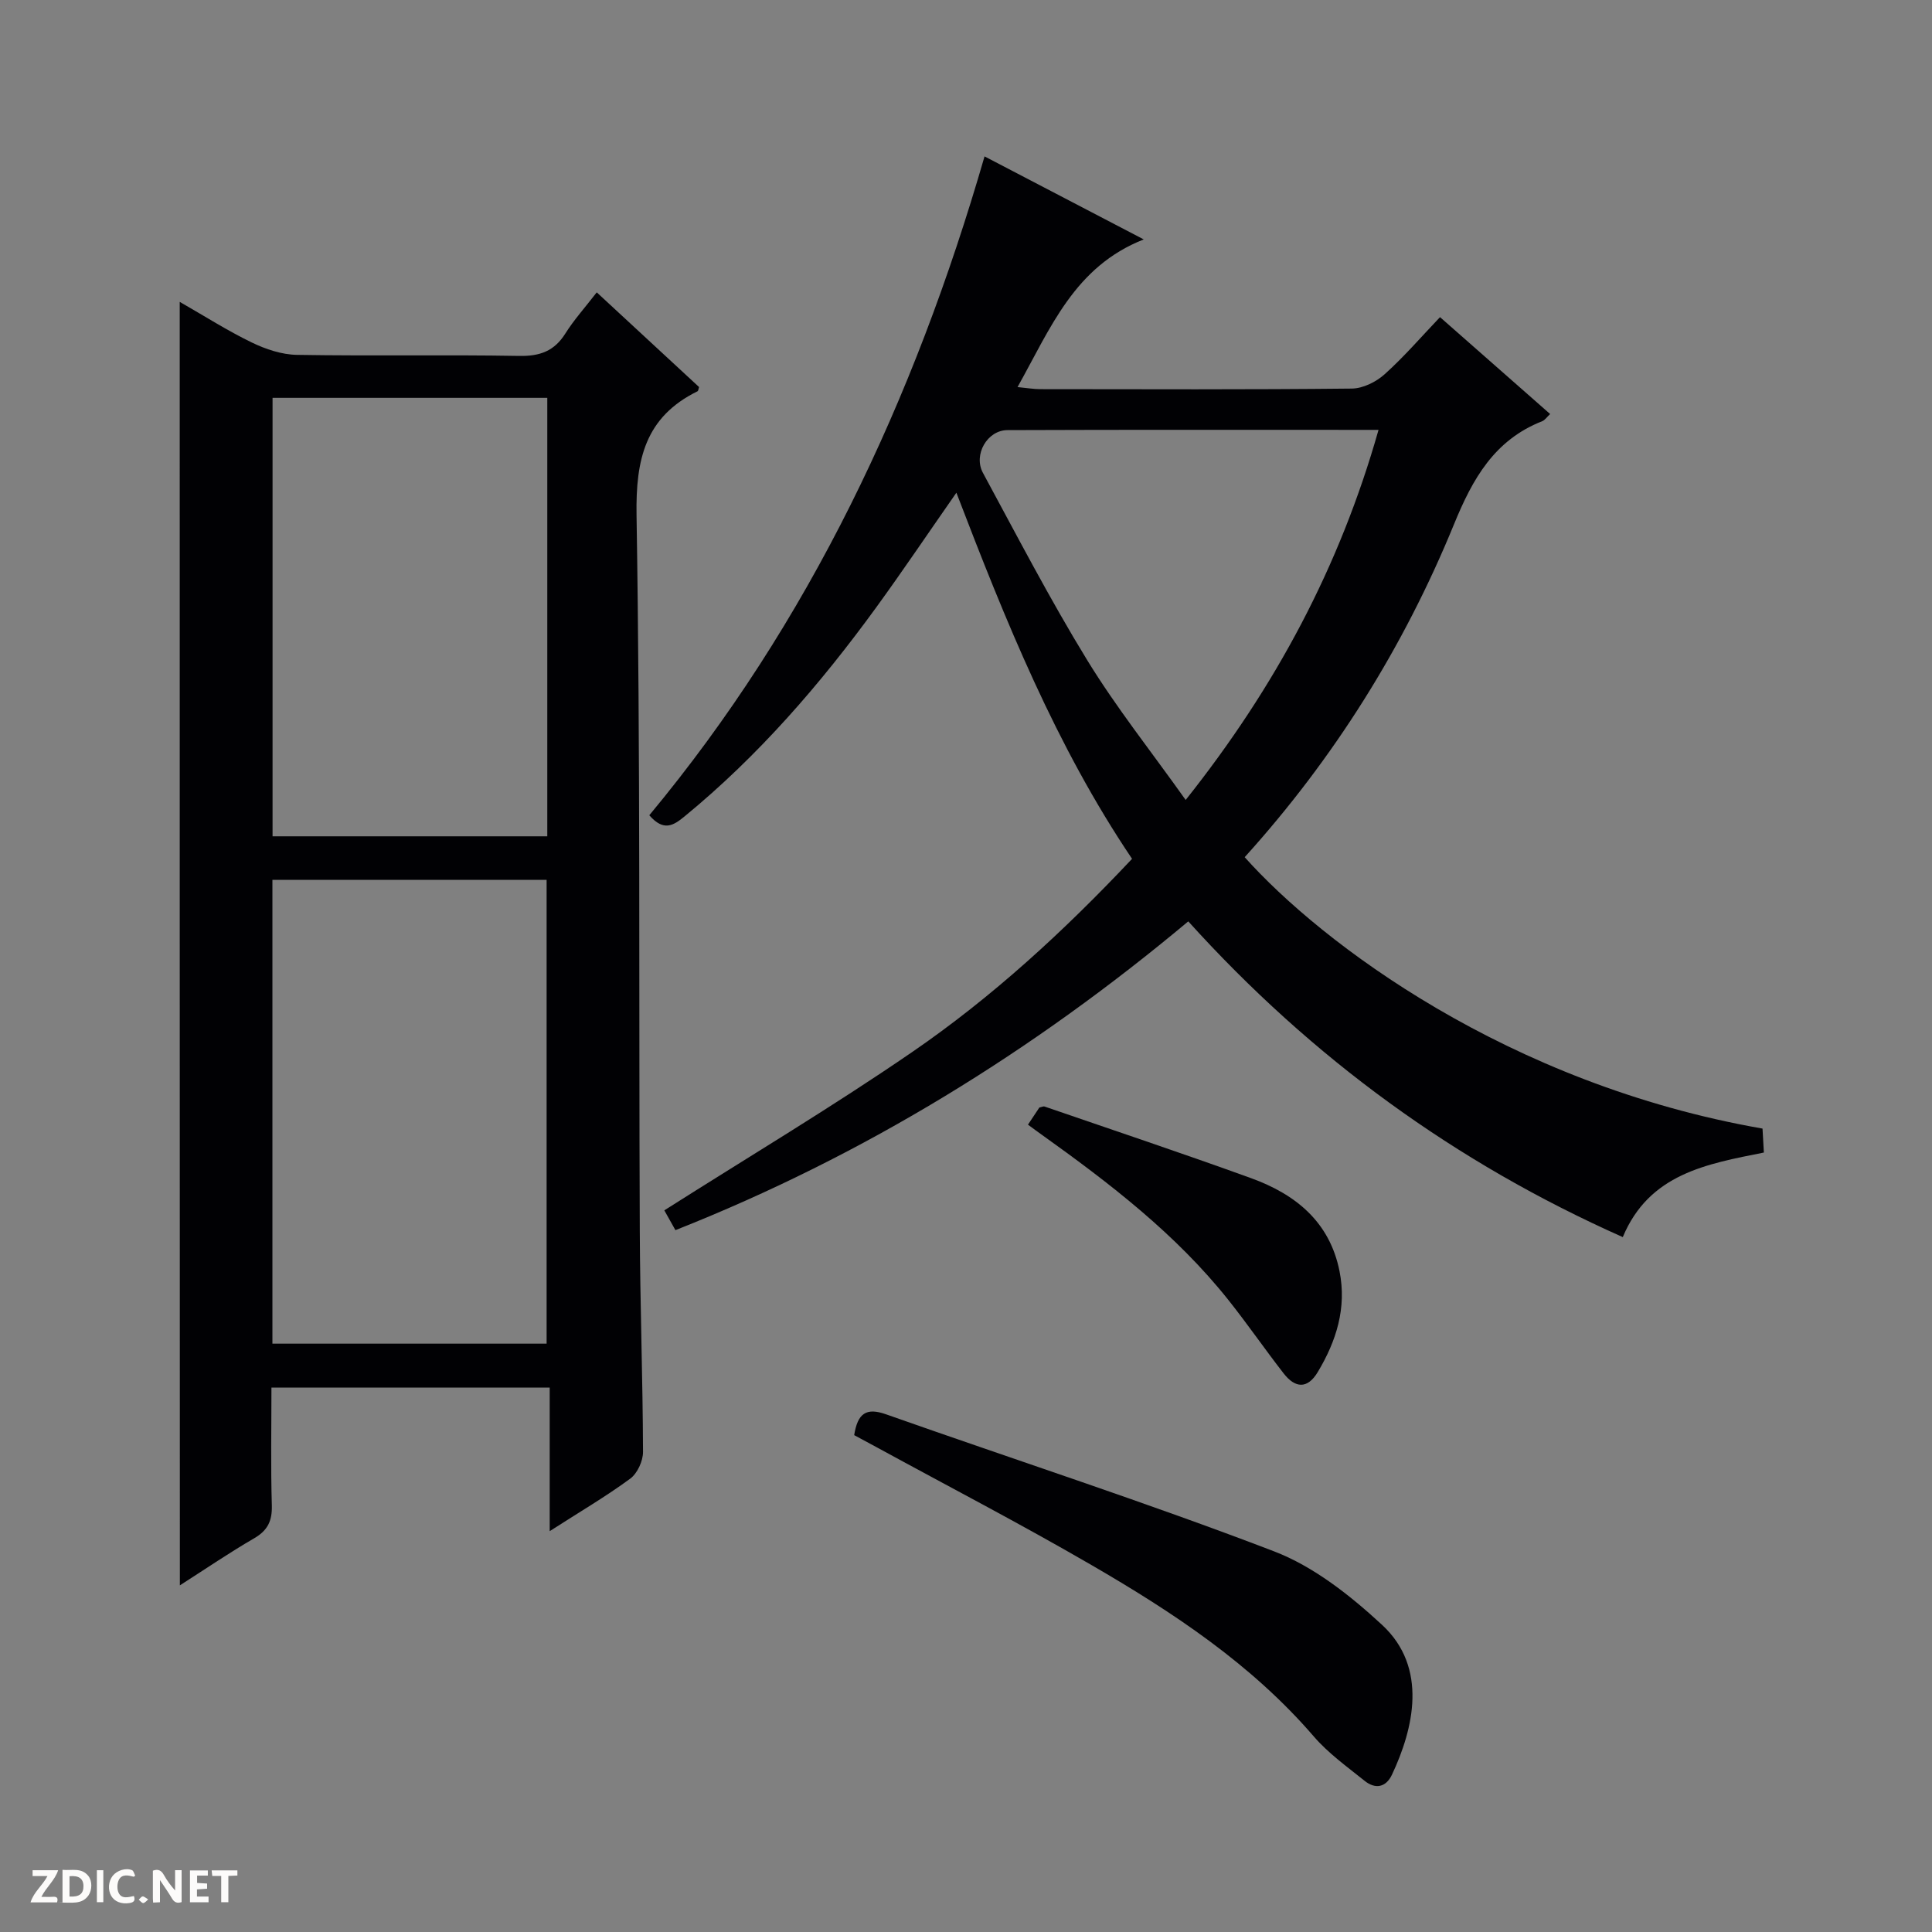 <svg enable-background="new 0 0 400 400" viewBox="0 0 400 400" xmlns="http://www.w3.org/2000/svg"><rect x="0" y="0" width="400" height="400" fill="#808080" stroke="none"/><g fill="#fcfbfa"><path d="m37.59 393.81c-.92.31-1.52.05-2-.78-.7-1.2-1.52-2.34-2.47-3.78v4.59c-.55.03-.95.05-1.41.07-.03-.37-.06-.64-.06-.91 0-1.91 0-3.81 0-5.7 1.13-.41 1.77-.03 2.29.91.62 1.11 1.38 2.14 2.31 3.19v-4.2h1.35v6.61z"/><path d="m12.94 393.88v-6.75c1.9.19 3.93-.54 5.37 1.29.8 1.01.78 2.88.03 3.97-1.37 1.97-3.4 1.51-6.4 1.49m2.45-1.22c2.04.12 2.92-.58 2.89-2.21-.03-1.51-.98-2.19-2.89-2z"/><path d="m11.81 393.87h-5.49c.68-2.18 2.47-3.48 3.51-5.45h-3.08v-1.21h5.29c-.71 2.13-2.44 3.48-3.47 5.51.86 0 1.63.04 2.39-.01.79-.05 1.14.21.85 1.16"/><path d="m39.33 393.86v-6.61h3.7v1.07h-2.22v1.52c.68.04 1.34.09 2.07.13v1.07c-.72.05-1.38.09-2.1.14v1.48h2.4v1.19h-3.85z"/><path d="m27.71 388.56c-1.15-.3-2.46-.61-3.1.64-.37.73-.41 1.93-.06 2.67.63 1.35 1.99.93 3.17.68.35.94-.01 1.32-.93 1.46-1.62.25-3.05-.27-3.76-1.48-.73-1.24-.6-3.03.31-4.17.88-1.11 2.71-1.7 4-1.16.32.13.44.74.65 1.12-.1.08-.19.16-.28.24"/><path d="m49.15 387.24v1.07c-.59.02-1.17.05-1.87.08v5.44h-1.48v-5.44h-1.85c-.05-.4-.08-.73-.13-1.15z"/><path d="m20.06 387.21h1.33v6.62h-1.33z"/><path d="m30.68 393.25c-.39.38-.8.79-1.05.76-.32-.05-.6-.45-.9-.7.26-.24.51-.64.8-.67.29-.04.62.3 1.15.61"/></g><path d="m364.91 233.66c.09 1.51.18 3.11.28 4.96-11.84 2.37-23.73 4.38-29.21 17.51-34.61-15.4-64.35-37.02-89.96-65.37-32.03 26.79-67.03 48.45-106.18 63.93-1-1.79-1.87-3.32-2.3-4.1 17.24-10.95 34.6-21.31 51.25-32.73 16.63-11.41 31.48-25.06 45.59-40.05-15.74-23.35-26.16-49.17-36.37-75.8-5.78 8.28-11.03 16.08-16.55 23.68-11.59 15.94-24.41 30.77-39.72 43.33-2.32 1.91-4.33 3.19-7.31-.23 33.15-39.89 54.83-86 69.41-136.41 11.08 5.78 21.62 11.27 32.96 17.19-14.34 5.63-19.27 18.32-26.13 30.57 1.98.19 3.34.43 4.71.43 21.5.02 43 .11 64.49-.12 2.31-.02 5.05-1.38 6.82-2.98 4.05-3.64 7.63-7.81 11.45-11.81 7.88 6.94 15.24 13.4 22.8 20.06-.7.65-1.09 1.26-1.63 1.48-9.9 3.89-14.41 11.89-18.28 21.36-10.4 25.42-24.87 48.49-43.33 68.91 15.88 17.78 54.51 47 107.21 56.19zm-79.5-144.66c-26.2 0-51.52-.05-76.83.05-4.18.02-7.11 5.09-5.07 8.86 7.04 13.01 13.86 26.16 21.58 38.76 6.03 9.84 13.27 18.93 20.39 28.95 18.65-23.47 31.89-48.27 39.93-76.62z" fill="#010104"/><path d="m37.21 62.5c5.17 2.96 9.9 5.98 14.92 8.41 2.87 1.39 6.2 2.51 9.35 2.56 15.33.26 30.67-.05 46 .22 4.28.08 7.27-.98 9.57-4.64 1.76-2.8 4-5.29 6.5-8.52 7.18 6.65 14.19 13.13 21.18 19.6-.12.37-.14.79-.32.88-10.82 5.33-12.81 14.06-12.62 25.66.8 49.32.46 98.65.67 147.98.06 15.31.62 30.63.67 45.94.01 1.89-1.17 4.46-2.65 5.55-5.05 3.71-10.48 6.89-16.67 10.87 0-10.42 0-19.93 0-29.72-19.44 0-38.19 0-57.61 0 0 8.16-.16 16.27.08 24.37.09 3.23-.85 5.2-3.68 6.84-5.13 2.97-10.04 6.33-15.36 9.73-.03-88.72-.03-176.83-.03-265.73zm19.19 119.66v96.03h56.77c0-32.25 0-64.08 0-96.03-19.03 0-37.65 0-56.77 0zm.03-9.01h56.88c0-30.5 0-60.57 0-90.78-19.12 0-37.96 0-56.88 0z" fill="#010104"/><path d="m176.85 297.13c.72-4.54 2.5-5.76 6.6-4.31 26.76 9.45 53.79 18.2 80.28 28.35 8.24 3.15 15.81 9.14 22.4 15.23 9.61 8.88 6.5 21.58 2.07 31.01-1.26 2.69-3.48 3.07-5.7 1.27-3.62-2.91-7.49-5.68-10.49-9.16-12.93-15.01-29.17-25.71-46.04-35.5-14.66-8.51-29.72-16.33-44.61-24.46-1.44-.79-2.9-1.56-4.51-2.43z" fill="#010104"/><path d="m212.83 232.85c.96-1.44 1.68-2.53 2.36-3.55.45-.09.81-.29 1.08-.2 14.27 4.91 28.58 9.69 42.76 14.83 9.19 3.33 16.28 9.03 18.31 19.29 1.5 7.58-.66 14.43-4.52 20.86-2.15 3.58-4.69 3.3-7.04.29-3.88-4.99-7.47-10.2-11.4-15.15-10.89-13.71-24.63-24.23-38.74-34.32-.81-.57-1.6-1.16-2.81-2.05z" fill="#010104"/></svg>